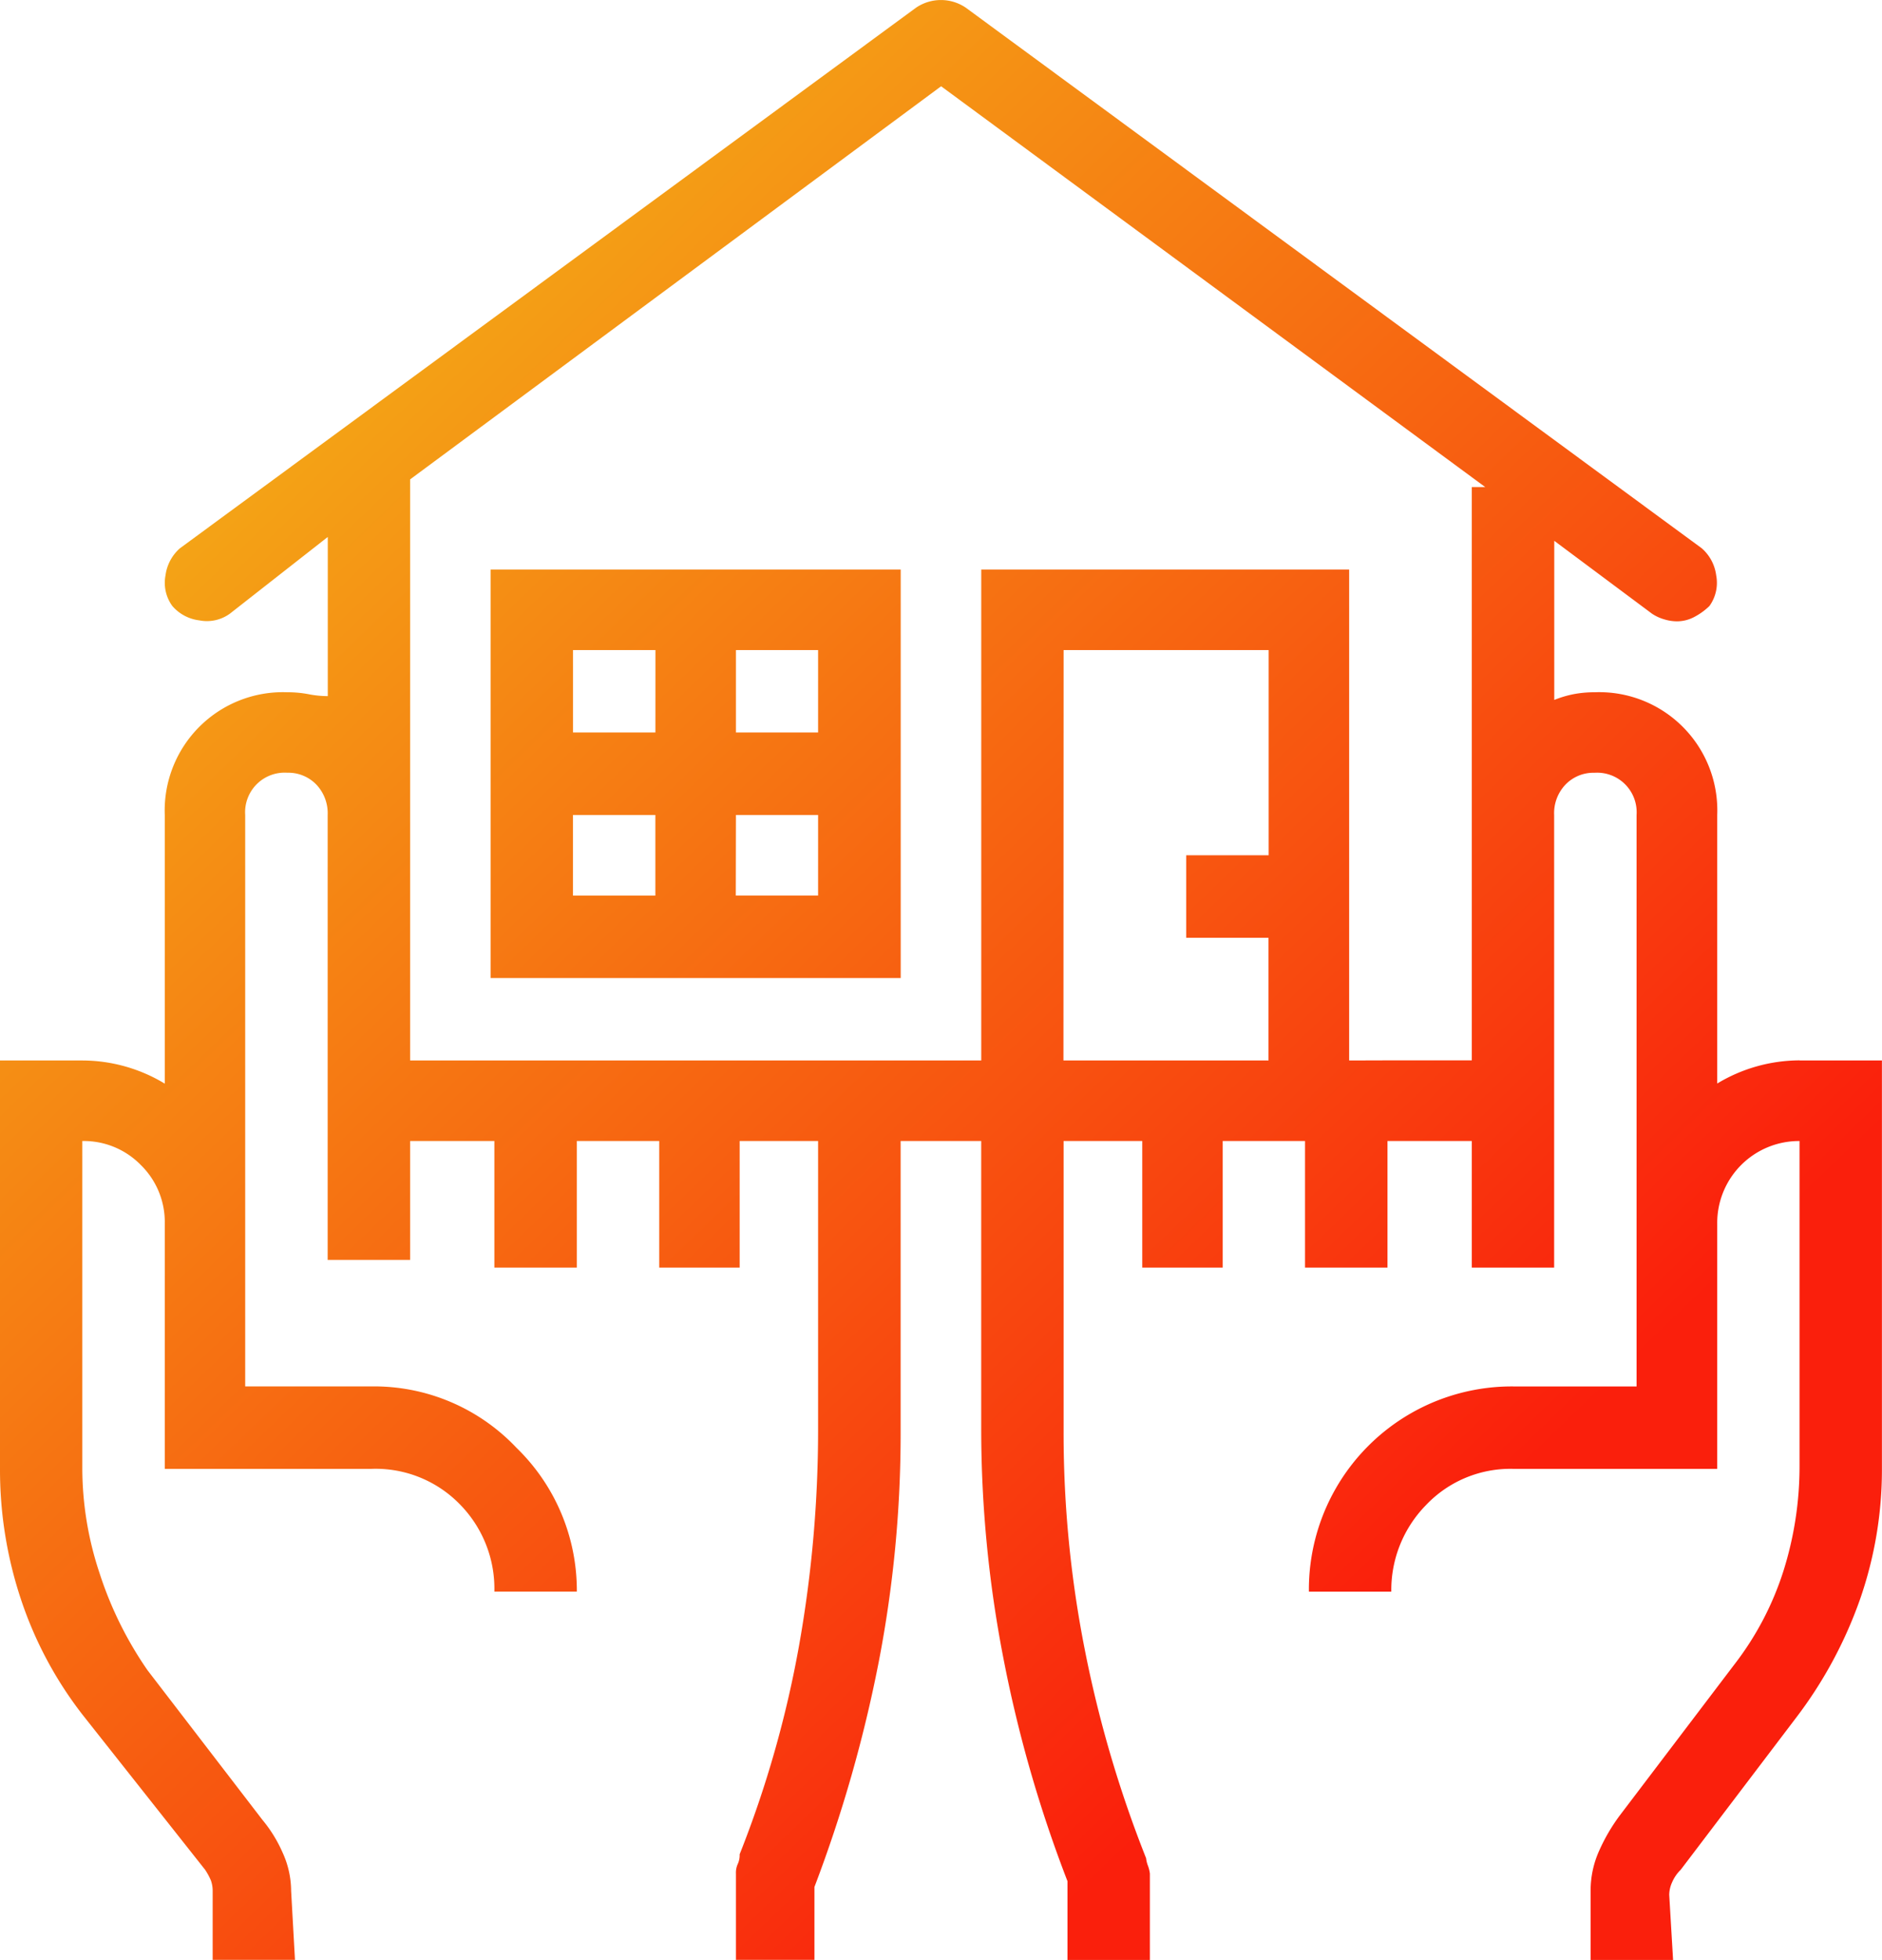 <svg xmlns="http://www.w3.org/2000/svg" xmlns:xlink="http://www.w3.org/1999/xlink" width="48.77" height="50.756" viewBox="0 0 48.77 50.756"><defs><style>.a{fill:none;}.b{clip-path:url(#a);}.c{fill:url(#b);}</style><clipPath id="a"><rect class="a" width="48.77" height="50.756"/></clipPath><linearGradient id="b" x1="0.05" y1="-0.064" x2="0.804" y2="0.751" gradientUnits="objectBoundingBox"><stop offset="0" stop-color="#f2d119"/><stop offset="1" stop-color="#fa1f0c"/></linearGradient></defs><g class="b"><path class="c" d="M46.633,27.464h2.135V38.041A10.207,10.207,0,0,1,48.2,41.42,11.172,11.172,0,0,1,46.533,44.5l-2.98,3.924a1,1,0,0,0-.222.323.809.809,0,0,0-.075.323l.1,1.688H41.219V48.967a2.509,2.509,0,0,1,.224-1.042,4.8,4.8,0,0,1,.52-.893l2.98-3.924A7.835,7.835,0,0,0,46.211,40.7a9,9,0,0,0,.422-2.756V29.55A2.12,2.12,0,0,0,44.5,31.685v6.356H39.233a3.014,3.014,0,0,0-2.286.944,3.143,3.143,0,0,0-.893,2.235H33.919a5.257,5.257,0,0,1,5.314-5.314H42.41v-14.8a1.025,1.025,0,0,0-1.091-1.093,1.006,1.006,0,0,0-.745.3,1.072,1.072,0,0,0-.3.795V32.828H38.14V29.55H35.955v3.278H33.818V29.55H31.685v3.278H29.6V29.55H27.562V37.1a28.927,28.927,0,0,0,.547,5.612A30.7,30.7,0,0,0,29.7,48.124a.774.774,0,0,0,.05.2.853.853,0,0,1,.048.2v2.235H27.663V48.72A33.722,33.722,0,0,1,26,42.934,31.1,31.1,0,0,1,25.427,37V29.55H23.339V37.1a31.08,31.08,0,0,1-.571,5.958,35.464,35.464,0,0,1-1.663,5.811v1.887H19.071V48.52a.54.54,0,0,1,.048-.248.542.542,0,0,0,.048-.249,28.016,28.016,0,0,0,1.541-5.413A31.944,31.944,0,0,0,21.2,37V29.55H19.168v3.278H17.083V29.55H14.948v3.278H12.811V29.55H10.628v3.079H8.491V21.107a1.079,1.079,0,0,0-.3-.795,1.01,1.01,0,0,0-.746-.3,1.025,1.025,0,0,0-1.091,1.093v14.8H9.634a5.075,5.075,0,0,1,3.75,1.59,5.145,5.145,0,0,1,1.564,3.724H12.811a3.114,3.114,0,0,0-.893-2.259,3.047,3.047,0,0,0-2.284-.92H4.27V31.685a2.066,2.066,0,0,0-.621-1.514,2.063,2.063,0,0,0-1.516-.621v8.491a8.613,8.613,0,0,0,.449,2.707,9.569,9.569,0,0,0,1.241,2.508L6.8,47.13a3.544,3.544,0,0,1,.522.845,2.4,2.4,0,0,1,.222.992l.1,1.789H5.511V48.967a.784.784,0,0,0-.048-.273,1.686,1.686,0,0,0-.149-.273L2.133,44.4a10.01,10.01,0,0,1-1.59-2.98A10.614,10.614,0,0,1,0,38.041V27.464H2.133a4.142,4.142,0,0,1,2.137.6V21.107a3.064,3.064,0,0,1,3.177-3.179,2.855,2.855,0,0,1,.547.05,2.594,2.594,0,0,0,.5.05V13.906L5.958,15.892a1.013,1.013,0,0,1-.793.174,1.094,1.094,0,0,1-.7-.373,1.019,1.019,0,0,1-.176-.793,1.128,1.128,0,0,1,.373-.7L23.737.2a1.147,1.147,0,0,1,1.292,0L44.1,14.2a1.12,1.12,0,0,1,.373.7,1.026,1.026,0,0,1-.174.793,1.662,1.662,0,0,1-.373.274.961.961,0,0,1-.472.124,1.144,1.144,0,0,1-.323-.05,1.125,1.125,0,0,1-.323-.149l-2.531-1.886v4.121a2.736,2.736,0,0,1,.5-.149,2.855,2.855,0,0,1,.547-.05A3.061,3.061,0,0,1,44.5,21.107v6.954a4.155,4.155,0,0,1,2.137-.6m-10.678,0H38.14V12.614h.348l-14.1-10.38L10.628,12.415V27.464h14.8V14.751h9.534V27.464ZM12.713,14.751H23.341V25.329H12.713Zm4.272,2.085H14.849V18.97h2.135Zm-2.137,6.358h2.135V21.107H14.848ZM21.2,16.835H19.071V18.97H21.2Zm-2.133,6.358H21.2V21.107H19.071Zm8.491,4.27h5.314V24.286H30.739V22.15h2.137V16.835H27.562Z"/></g></svg>